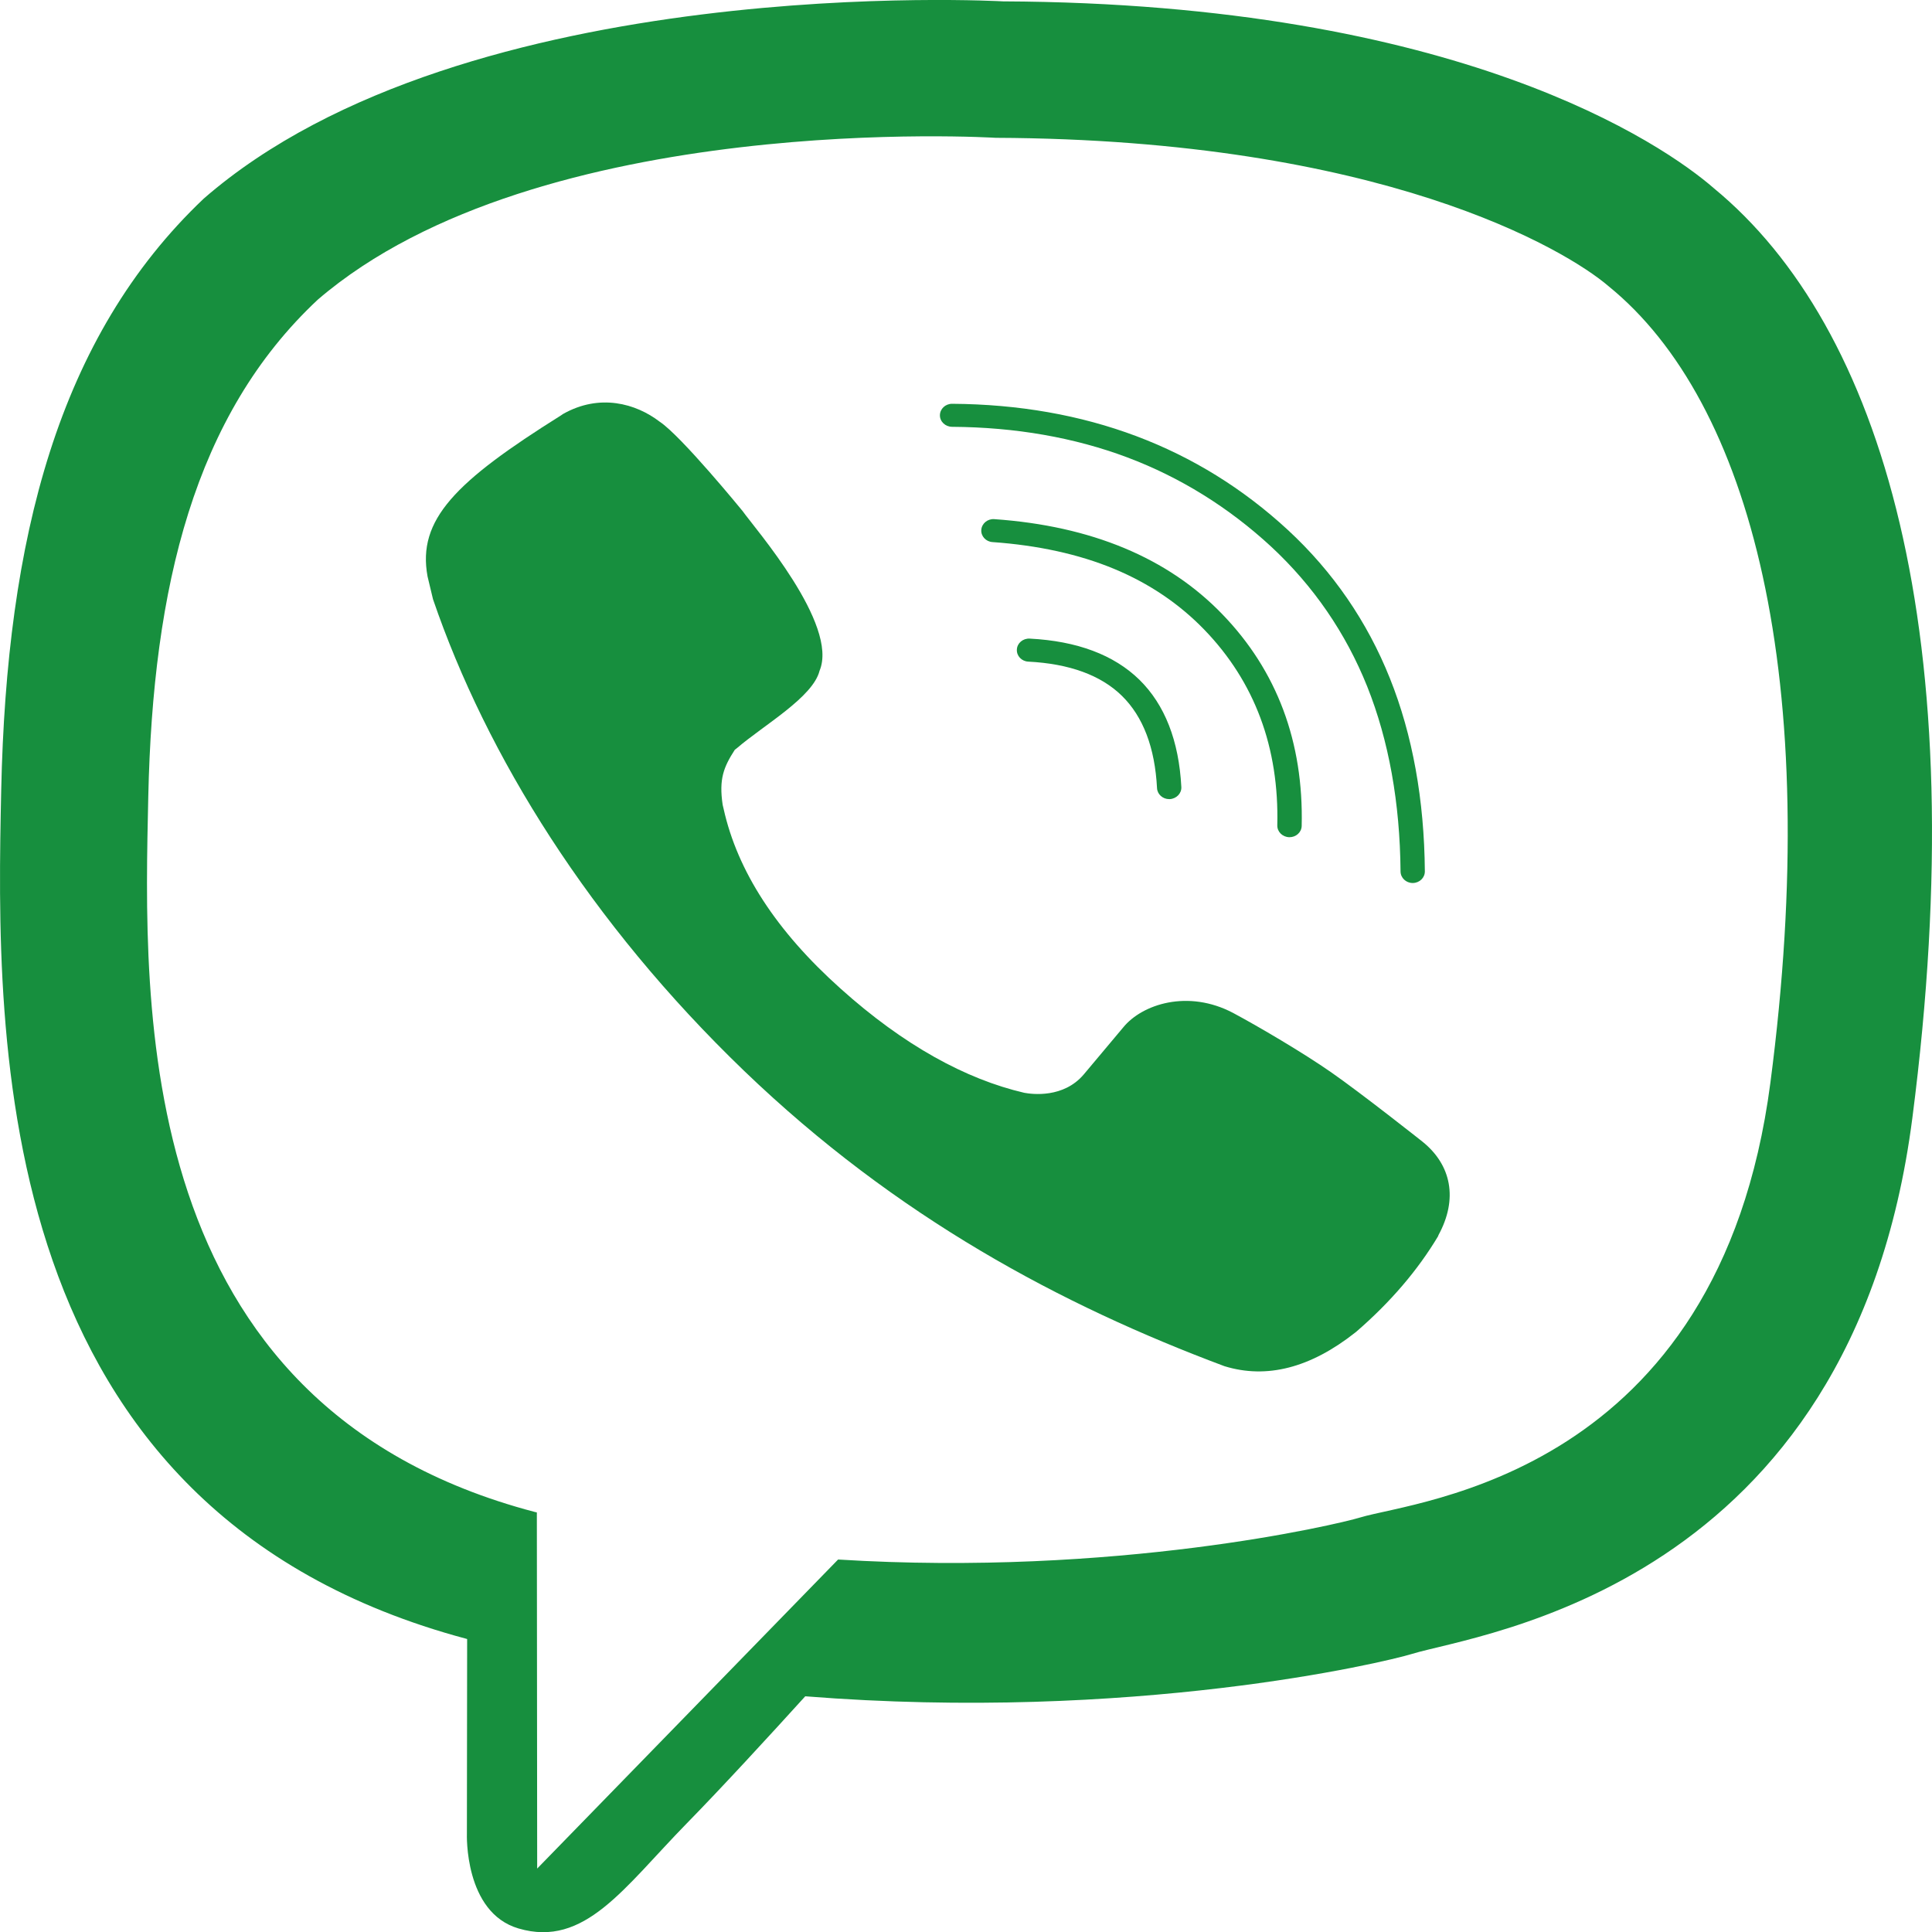 <svg width="24" height="24" viewBox="0 0 24 24" fill="none" xmlns="http://www.w3.org/2000/svg">
<path d="M21.291 2.339C20.662 1.791 18.12 0.041 12.46 0.017C12.46 0.017 5.785 -0.365 2.531 2.467C0.719 4.185 0.082 6.698 0.015 9.816C-0.052 12.934 -0.14 18.775 5.798 20.359L5.803 20.361L5.8 22.778C5.8 22.778 5.763 23.757 6.441 23.956C7.263 24.198 7.746 23.454 8.53 22.652C8.961 22.212 9.555 21.566 10.003 21.072C14.065 21.394 17.188 20.654 17.542 20.545C18.362 20.293 23.002 19.729 23.756 13.888C24.535 7.866 23.378 4.058 21.291 2.339ZM21.992 13.453C21.354 18.331 17.592 18.639 16.899 18.85C16.604 18.94 13.86 19.587 10.411 19.373L6.673 23.212L6.669 18.788L6.639 18.781C1.617 17.458 1.786 12.498 1.842 9.894C1.899 7.29 2.414 5.157 3.947 3.723C6.699 1.358 12.369 1.712 12.369 1.712C17.157 1.732 19.452 3.099 19.984 3.557C21.75 4.992 22.651 8.425 21.992 13.453Z" fill="#178F3E"/>
<path d="M17.669 14.181C17.667 14.179 16.908 13.579 16.537 13.321C16.187 13.077 15.63 12.75 15.318 12.583C14.759 12.288 14.188 12.473 13.952 12.764L13.462 13.348C13.211 13.643 12.824 13.594 12.723 13.575C11.998 13.406 11.228 12.987 10.441 12.28C9.644 11.567 9.161 10.822 8.989 10.048L8.977 9.997C8.93 9.679 8.988 9.531 9.128 9.314L9.154 9.294C9.485 9.009 10.099 8.662 10.181 8.332C10.422 7.758 9.375 6.561 9.226 6.35C9.226 6.35 8.464 5.416 8.194 5.238C7.901 5.013 7.449 4.884 6.992 5.144L6.969 5.16C5.657 5.982 5.182 6.455 5.311 7.16L5.379 7.444C6.044 9.387 7.328 11.459 9.244 13.303C11.139 15.124 13.189 16.215 15.21 16.971C15.735 17.133 16.279 16.993 16.837 16.552L16.846 16.545C17.274 16.175 17.613 15.778 17.866 15.354L17.868 15.345C18.114 14.896 18.031 14.471 17.669 14.181Z" fill="#178F3E"/>
<path d="M14.524 9.927C14.444 9.927 14.377 9.867 14.373 9.791C14.347 9.287 14.2 8.902 13.937 8.644C13.676 8.388 13.285 8.245 12.774 8.219C12.691 8.215 12.627 8.148 12.632 8.068C12.636 7.989 12.707 7.929 12.791 7.933C13.38 7.963 13.838 8.135 14.155 8.445C14.469 8.754 14.645 9.201 14.675 9.777C14.679 9.856 14.614 9.922 14.531 9.927H14.524Z" fill="#178F3E"/>
<path d="M16.019 10.4H16.015C15.932 10.398 15.866 10.333 15.867 10.254C15.891 9.287 15.586 8.47 14.961 7.823C14.65 7.501 14.273 7.246 13.838 7.066C13.402 6.885 12.894 6.774 12.33 6.734C12.247 6.729 12.184 6.66 12.19 6.582C12.196 6.503 12.268 6.443 12.351 6.449C13.556 6.533 14.509 6.93 15.184 7.63C15.863 8.332 16.195 9.218 16.17 10.261C16.168 10.339 16.1 10.4 16.019 10.4Z" fill="#178F3E"/>
<path d="M17.549 10.969C17.466 10.969 17.399 10.905 17.398 10.826C17.391 9.972 17.252 9.199 16.984 8.528C16.717 7.862 16.315 7.277 15.788 6.788C15.26 6.301 14.66 5.929 14.004 5.682C13.346 5.435 12.614 5.307 11.826 5.302C11.743 5.301 11.675 5.237 11.676 5.158C11.677 5.079 11.744 5.016 11.827 5.016H11.828C13.482 5.027 14.884 5.554 15.999 6.584C16.558 7.101 16.984 7.721 17.266 8.427C17.547 9.128 17.693 9.936 17.7 10.824C17.701 10.903 17.634 10.968 17.551 10.969H17.549Z" fill="#178F3E"/>
</svg>
